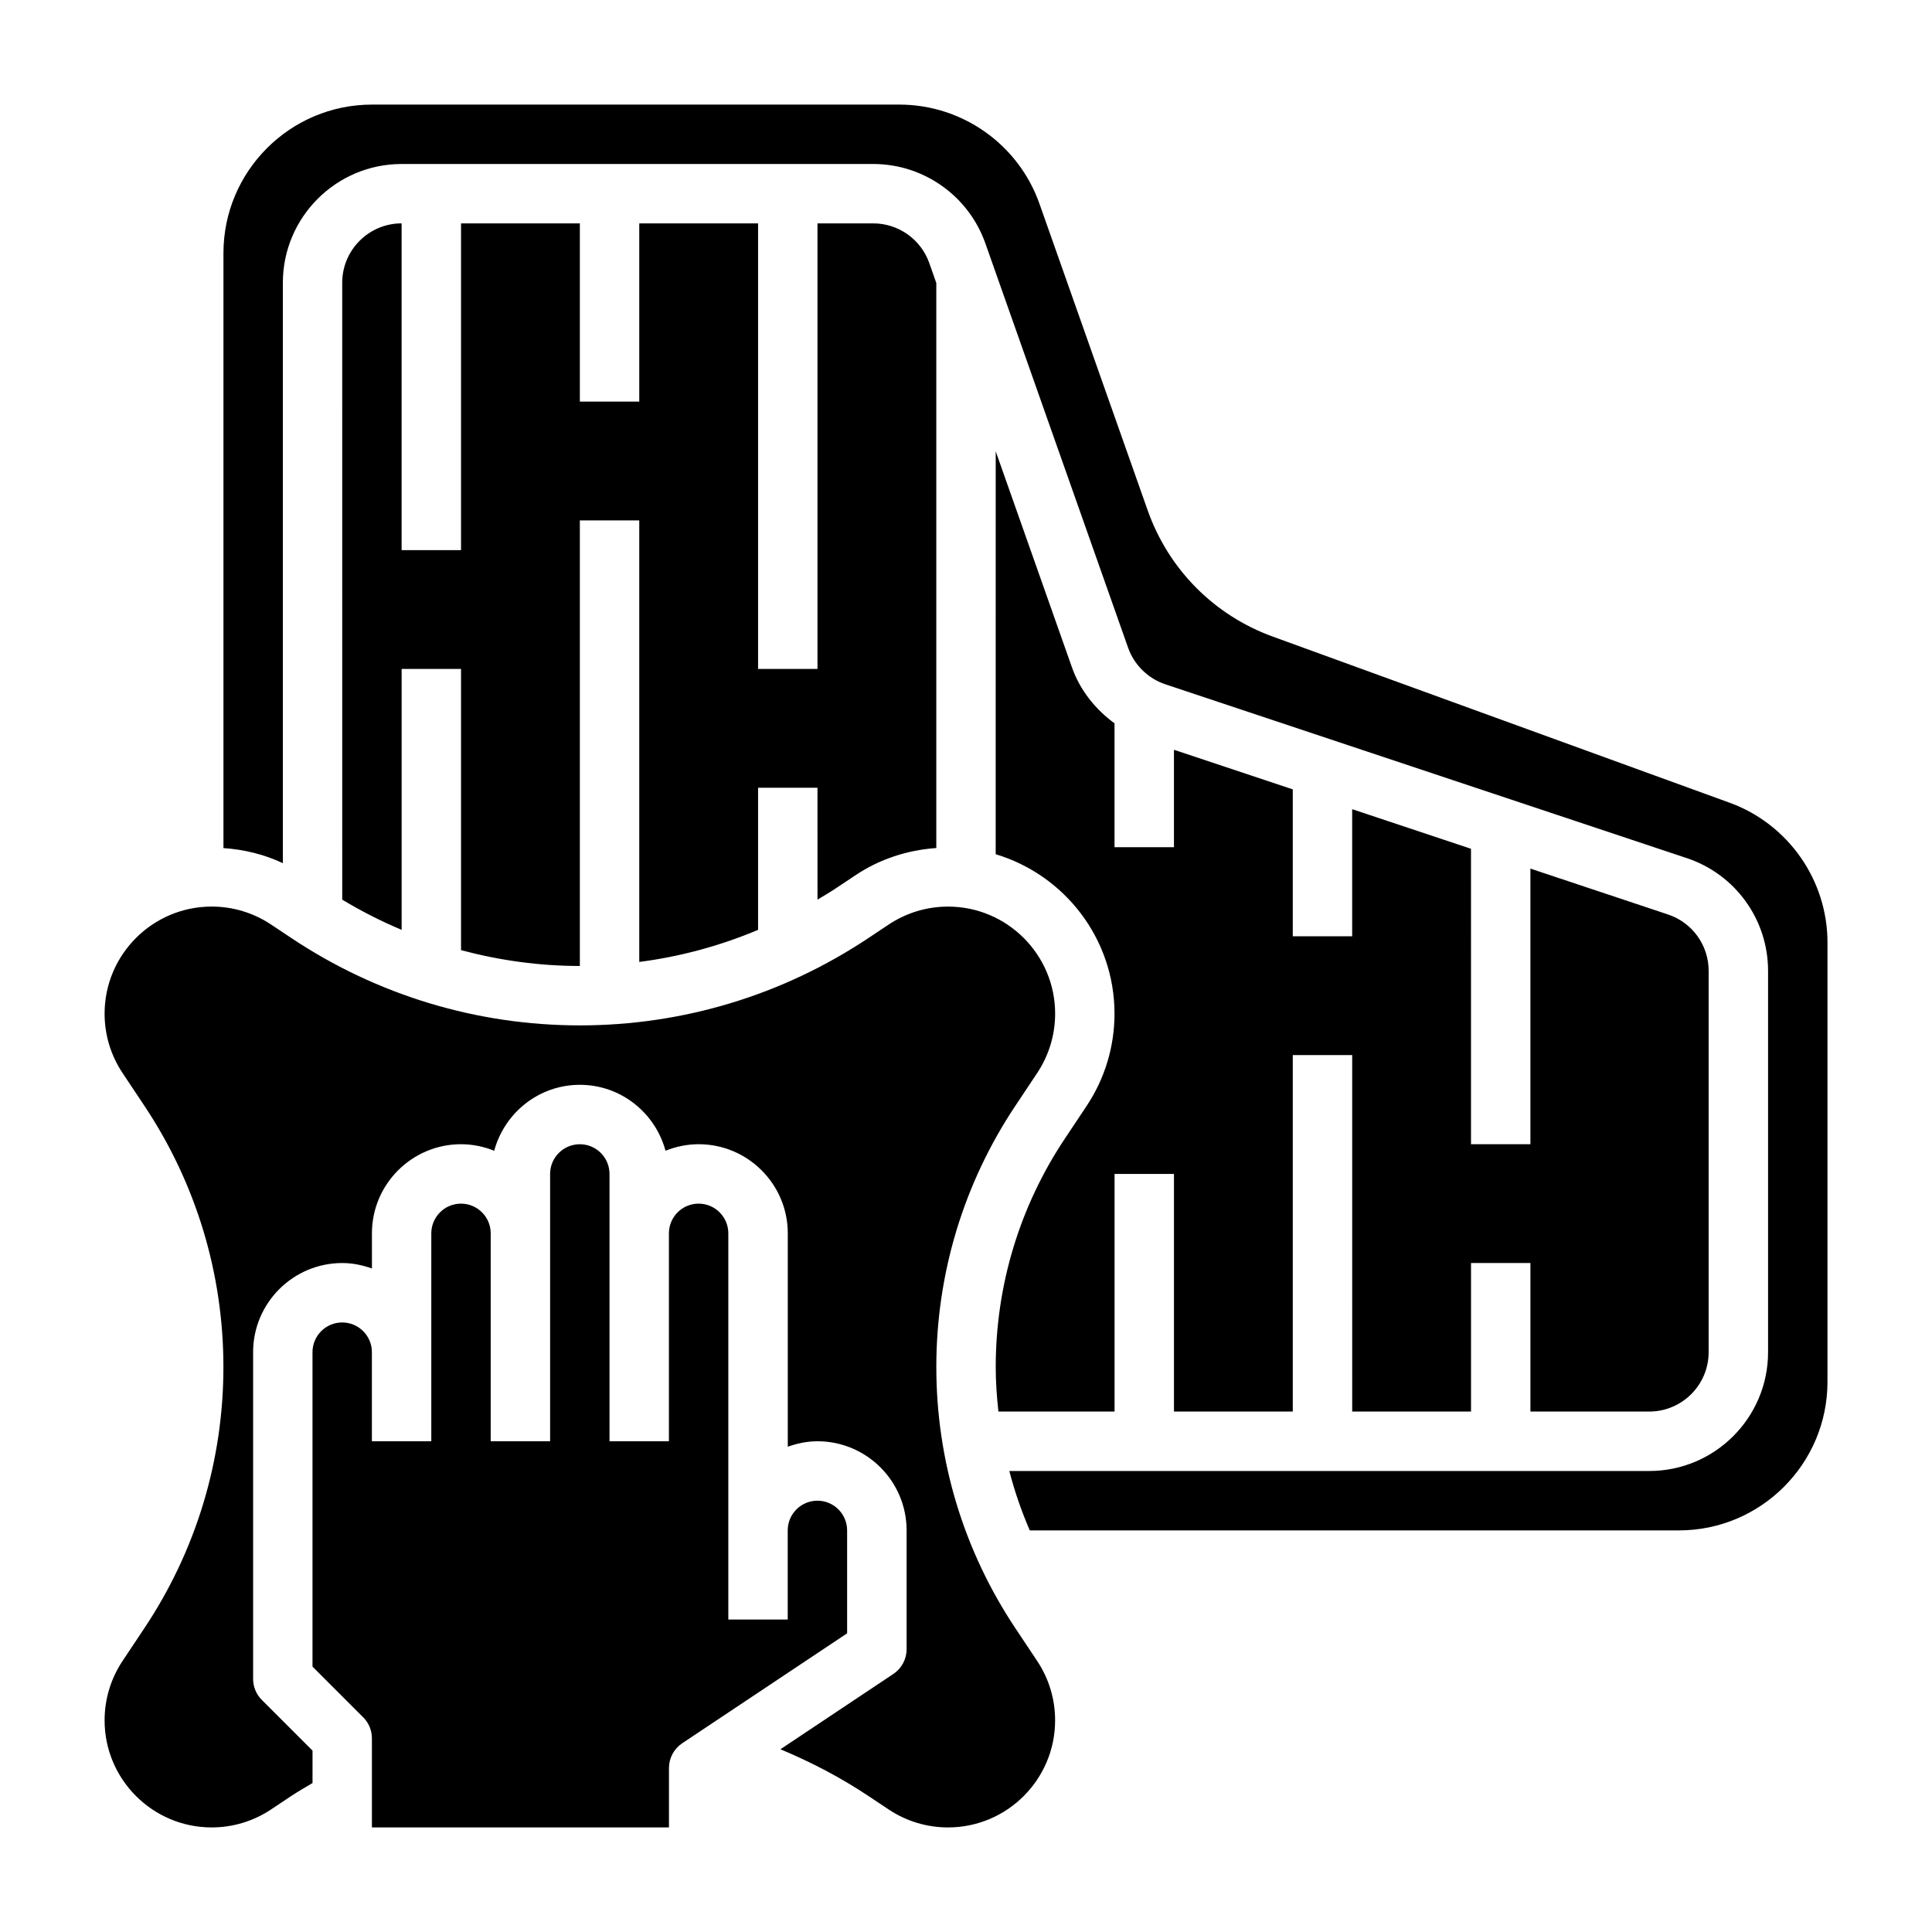 <?xml version="1.0" encoding="UTF-8"?>
<!-- Uploaded to: ICON Repo, www.svgrepo.com, Generator: ICON Repo Mixer Tools -->
<svg fill="#000000" width="800px" height="800px" version="1.1" viewBox="144 144 512 512" xmlns="http://www.w3.org/2000/svg">
 <path d="m242.56 628.29v-23.617c0-2.094-0.828-4.094-2.305-5.566l-13.441-13.438v-83.332c0-4.344 3.527-7.871 7.871-7.871s7.871 3.527 7.871 7.871v23.617h15.742v-55.105c0-4.344 3.527-7.871 7.871-7.871s7.871 3.527 7.871 7.871v55.105h15.742v-70.848c0-4.344 3.527-7.871 7.871-7.871s7.871 3.527 7.871 7.871v70.848h15.742v-55.105c0-4.344 3.527-7.871 7.871-7.871s7.871 3.527 7.871 7.871v102.34h15.742v-23.617c0-4.344 3.527-7.871 7.871-7.871s7.871 3.527 7.871 7.871v27.277l-43.73 29.148c-2.168 1.465-3.484 3.922-3.484 6.551v15.742zm152.68 0c-5.621 0-11.059-1.652-15.742-4.762l-5.352-3.566c-7.367-4.914-15.199-8.988-23.324-12.391l29.938-19.965c2.188-1.465 3.5-3.922 3.5-6.551v-31.488c0-13.02-10.598-23.617-23.617-23.617-2.769 0-5.398 0.566-7.871 1.449v-56.551c0-13.02-10.598-23.617-23.617-23.617-3.109 0-6.062 0.637-8.785 1.73-2.715-10.035-11.812-17.473-22.699-17.473-10.887 0-19.98 7.438-22.703 17.477-2.727-1.098-5.676-1.734-8.785-1.734-13.02 0-23.617 10.598-23.617 23.617v9.32c-2.473-0.883-5.102-1.449-7.871-1.449-13.02 0-23.617 10.598-23.617 23.617v86.594c0 2.094 0.828 4.094 2.305 5.566l13.438 13.434v8.598c-1.883 1.125-3.793 2.203-5.629 3.426l-5.352 3.566c-4.676 3.113-10.121 4.769-15.742 4.769-15.652 0-28.379-12.73-28.379-28.379 0-5.621 1.652-11.059 4.762-15.742l5.746-8.629c13.73-20.57 20.98-44.527 20.98-69.27 0-24.742-7.25-48.695-20.973-69.266l-5.746-8.629c-3.117-4.672-4.769-10.121-4.769-15.742 0-15.648 12.727-28.379 28.379-28.379 5.621 0 11.059 1.645 15.742 4.762l5.352 3.566c22.727 15.156 49.172 23.16 76.48 23.16 27.309 0 53.75-8.004 76.477-23.152l5.352-3.566c4.684-3.117 10.125-4.762 15.742-4.762 15.652-0.008 28.379 12.723 28.379 28.371 0 5.621-1.652 11.059-4.762 15.742l-5.746 8.629c-13.73 20.57-20.98 44.523-20.98 69.266 0 24.742 7.25 48.695 20.973 69.266l5.746 8.629c3.117 4.684 4.762 10.125 4.762 15.742 0.008 15.652-12.719 28.383-28.371 28.383zm-129.06-338.5v-86.59h31.488v47.23h15.742v-47.23h31.488v118.08h15.742v-118.08h14.785c6.66 0 12.625 4.219 14.84 10.5l1.863 5.297v149.74c-7.629 0.535-14.973 2.914-21.371 7.18l-5.352 3.566c-1.559 1.039-3.172 1.969-4.762 2.93l-0.004-29.648h-15.742v37.66c-10.059 4.227-20.633 7.102-31.488 8.5v-117.01h-15.742v118.08c-10.73 0-21.285-1.473-31.488-4.195v-74.527h-15.742v69.148c-5.414-2.273-10.668-4.945-15.742-8.004l-0.004-163.48c0-8.684 7.062-15.742 15.742-15.742v86.594zm188.93 78.723v-25.812l31.488 10.492v38.934h15.742v-33.684l31.488 10.492 0.004 78.297h15.742v-73.043l36.465 12.156c6.438 2.144 10.77 8.145 10.77 14.93v101.06c0 8.684-7.062 15.742-15.742 15.742h-31.488v-39.359h-15.742v39.359h-31.488l-0.004-94.465h-15.742v94.465h-31.488v-62.977h-15.742v62.977h-30.781c-0.43-3.902-0.711-7.84-0.711-11.809 0-21.617 6.336-42.547 18.324-60.527l5.746-8.629c4.848-7.281 7.406-15.742 7.406-24.473 0-19.941-13.305-36.809-31.488-42.258l0.004-106.78 20.215 57.277c2.125 6.023 6.188 11.09 11.273 14.816v32.816zm173.19 141.7c0 21.703-17.656 39.359-39.359 39.359h-172.04c-2.211-5.109-4.023-10.367-5.422-15.742h169.59c17.367 0 31.488-14.121 31.488-31.488v-101.06c0-13.578-8.66-25.586-21.531-29.867l-138.21-46.074c-4.574-1.52-8.266-5.148-9.863-9.699l-37.828-107.17c-4.434-12.562-16.367-21.012-29.688-21.012h-124.99c-17.367 0-31.488 14.121-31.488 31.488v153.8c-4.938-2.34-10.273-3.613-15.742-4v-157.67c0-21.703 17.656-39.359 39.359-39.359h139.77c16.656 0 31.574 10.547 37.117 26.262l28.688 81.27c5.512 15.602 17.586 27.797 33.133 33.449l121.12 44.043c15.488 5.637 25.898 20.5 25.898 36.988z"/>
</svg>